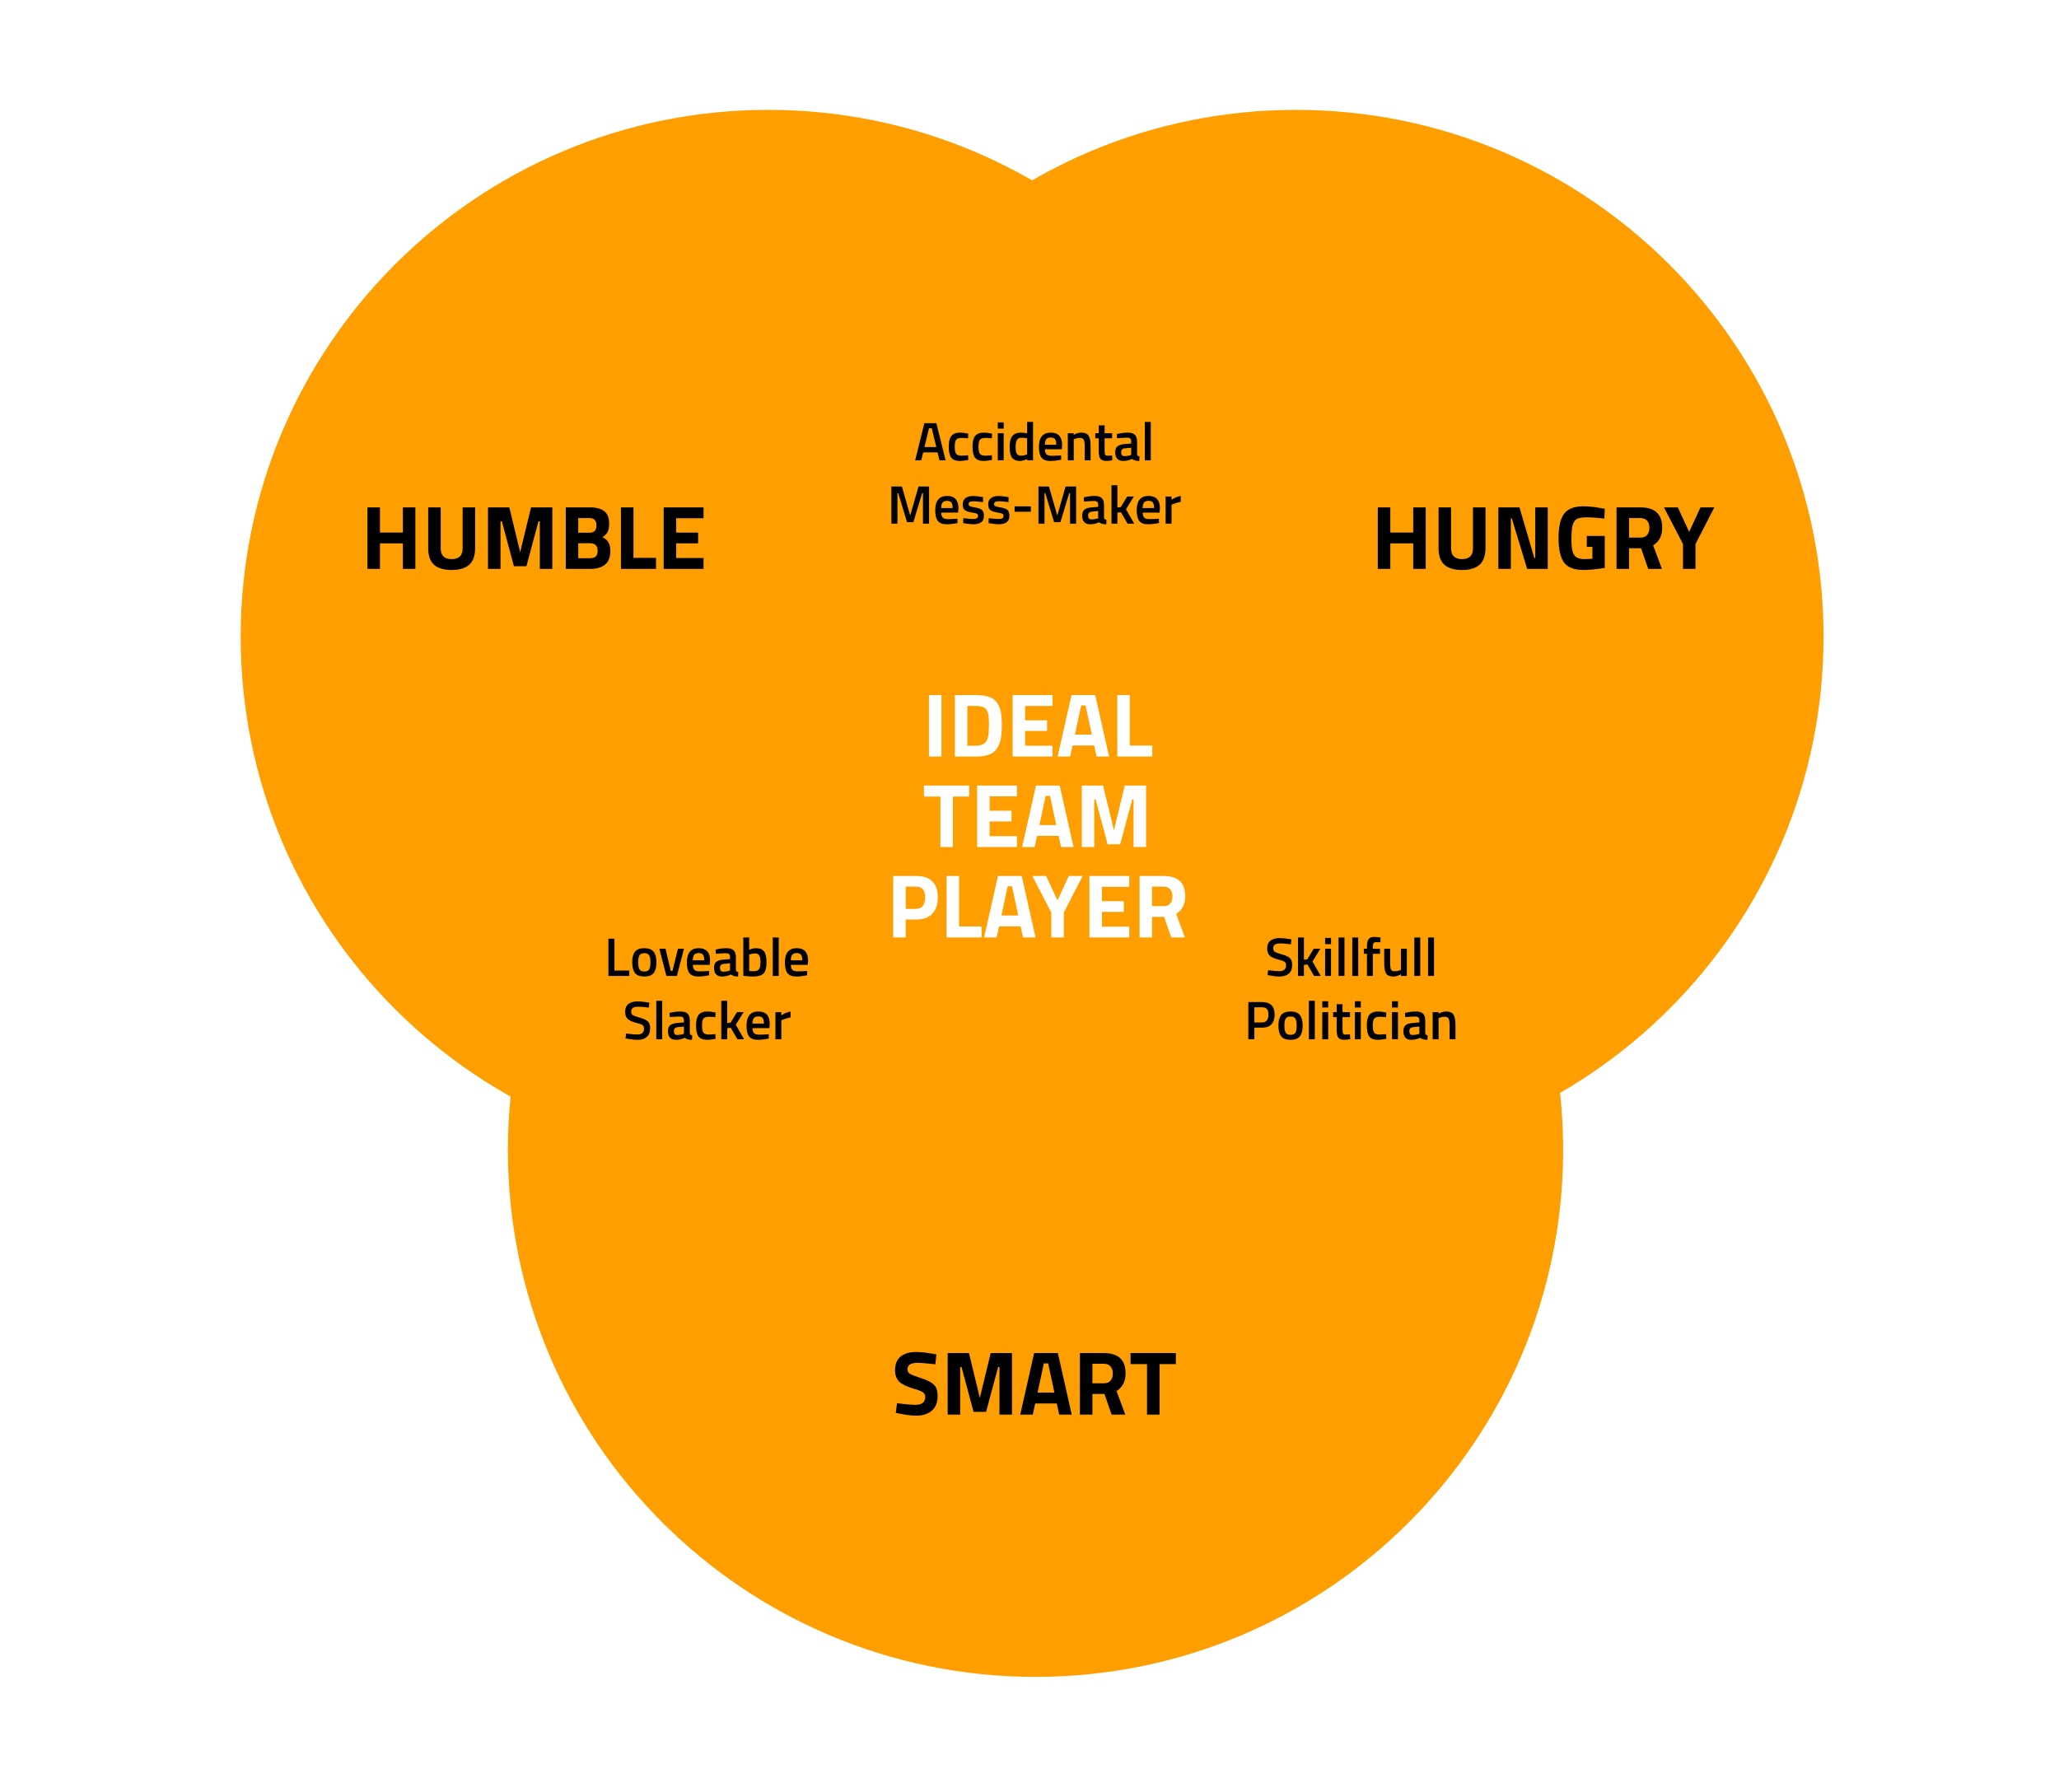 <svg width="787" height="685" viewBox="0 0 787 685" fill="none" xmlns="http://www.w3.org/2000/svg">
<rect width="787" height="685" fill="white"/>
<g clip-path="url(#clip0_119_44)">
<g style="mix-blend-mode:multiply">
<path d="M293.667 444.791C405.044 444.791 495.333 354.623 495.333 243.395C495.333 132.168 405.044 42 293.667 42C182.289 42 92 132.168 92 243.395C92 354.623 182.289 444.791 293.667 444.791Z" fill="#FF9E00"/>
</g>
<g style="mix-blend-mode:multiply">
<path d="M495.333 444.791C606.711 444.791 697 354.623 697 243.395C697 132.168 606.711 42 495.333 42C383.956 42 293.667 132.168 293.667 243.395C293.667 354.623 383.956 444.791 495.333 444.791Z" fill="#FF9E00"/>
</g>
<g style="mix-blend-mode:multiply">
<path d="M395.799 641C507.176 641 597.465 550.832 597.465 439.605C597.465 328.377 507.176 238.209 395.799 238.209C284.421 238.209 194.132 328.377 194.132 439.605C194.132 550.832 284.421 641 395.799 641Z" fill="#FF9E00"/>
</g>
<path d="M350.629 520.958C348.113 520.958 346.855 521.788 346.855 523.447C346.855 524.185 347.166 524.75 347.79 525.142C348.413 525.533 349.867 526.098 352.152 526.836C354.46 527.573 356.076 528.415 356.999 529.36C357.922 530.282 358.384 531.711 358.384 533.647C358.384 536.113 357.634 537.98 356.133 539.248C354.633 540.516 352.671 541.149 350.248 541.149C348.447 541.149 346.244 540.873 343.635 540.32L342.389 540.078L342.873 536.378C345.967 536.793 348.332 537 349.971 537C352.418 537 353.641 535.987 353.641 533.958C353.641 533.221 353.352 532.644 352.775 532.229C352.221 531.814 351.102 531.365 349.417 530.881C346.74 530.12 344.847 529.221 343.739 528.184C342.655 527.123 342.112 525.66 342.112 523.793C342.112 521.442 342.828 519.69 344.258 518.538C345.69 517.386 347.651 516.809 350.144 516.809C351.852 516.809 354.021 517.04 356.653 517.501L357.899 517.743L357.518 521.511C354.264 521.142 351.968 520.958 350.629 520.958ZM362.225 540.735V517.224H370.361L374.515 534.373L378.67 517.224H386.806V540.735H382.028V522.548H381.509L376.904 539.697H372.126L367.522 522.548H367.003V540.735H362.225ZM389.97 540.735L395.267 517.224H404.338L409.635 540.735H404.857L403.922 536.482H395.682L394.748 540.735H389.97ZM398.971 521.165L396.583 532.333H403.022L400.633 521.165H398.971ZM417.547 532.852V540.735H412.77V517.224H421.91C427.449 517.224 430.219 519.806 430.219 524.969C430.219 528.034 429.065 530.293 426.756 531.745L430.115 540.735H424.887L422.152 532.852H417.547ZM421.979 528.772C423.11 528.772 423.952 528.426 424.506 527.735C425.06 527.043 425.337 526.133 425.337 525.003C425.337 523.873 425.038 522.975 424.437 522.306C423.86 521.638 423.017 521.304 421.91 521.304H417.547V528.772H421.979ZM432.127 521.442V517.224H449.437V521.442H443.206V540.735H438.428V521.442H432.127Z" fill="black"/>
<path d="M153.985 217.465V207.715H145.226V217.465H140.448V193.954H145.226V203.566H153.985V193.954H158.763V217.465H153.985ZM168.448 209.616C168.448 212.359 169.845 213.731 172.637 213.731C175.43 213.731 176.826 212.359 176.826 209.616V193.954H181.604V209.513C181.604 212.393 180.854 214.515 179.354 215.874C177.877 217.211 175.638 217.88 172.637 217.88C169.637 217.88 167.386 217.211 165.886 215.874C164.409 214.515 163.67 212.393 163.67 209.513V193.954H168.448V209.616ZM186.531 217.465V193.954H194.667L198.821 211.103L202.976 193.954H211.112V217.465H206.334V199.279H205.815L201.21 216.427H196.432L191.828 199.279H191.308V217.465H186.531ZM216.249 193.954H225.493C227.939 193.954 229.774 194.449 230.998 195.441C232.221 196.409 232.833 197.988 232.833 200.177C232.833 201.491 232.636 202.54 232.244 203.324C231.851 204.084 231.182 204.765 230.236 205.364C231.275 205.802 232.036 206.435 232.521 207.265C233.028 208.095 233.283 209.247 233.283 210.723C233.283 213.005 232.613 214.699 231.275 215.805C229.936 216.911 228.055 217.465 225.632 217.465H216.249V193.954ZM225.389 207.646H221.027V213.385H225.389C226.428 213.385 227.189 213.177 227.674 212.763C228.181 212.348 228.436 211.587 228.436 210.481C228.436 208.59 227.42 207.646 225.389 207.646ZM225.251 198.034H221.027V203.635H225.285C227.086 203.635 227.986 202.701 227.986 200.834C227.986 198.967 227.074 198.034 225.251 198.034ZM250.745 217.465H237.346V193.954H242.124V213.247H250.745V217.465ZM253.676 217.465V193.954H268.909V198.103H258.454V203.6H266.832V207.68H258.454V213.316H268.909V217.465H253.676Z" fill="black"/>
<path d="M540.167 217.465V207.715H531.408V217.465H526.63V193.954H531.408V203.566H540.167V193.954H544.944V217.465H540.167ZM554.63 209.616C554.63 212.359 556.026 213.731 558.819 213.731C561.612 213.731 563.009 212.359 563.009 209.616V193.954H567.786V209.513C567.786 212.394 567.036 214.515 565.536 215.874C564.059 217.211 561.819 217.88 558.819 217.88C555.819 217.88 553.568 217.211 552.068 215.874C550.591 214.515 549.853 212.394 549.853 209.513V193.954H554.63V209.616ZM572.712 217.465V193.954H580.779L586.457 213.316H586.803V193.954H591.58V217.465H583.721L577.836 198.103H577.49V217.465H572.712ZM606.515 209.029V204.88H613.37V217.084C610.069 217.614 607.392 217.88 605.338 217.88C601.668 217.88 599.141 216.9 597.756 214.941C596.394 212.981 595.713 209.87 595.713 205.606C595.713 201.342 596.428 198.265 597.86 196.374C599.29 194.484 601.725 193.539 605.165 193.539C607.311 193.539 609.631 193.781 612.124 194.265L613.37 194.507L613.231 198.207C610.462 197.907 608.188 197.757 606.411 197.757C604.657 197.757 603.422 197.965 602.707 198.38C601.991 198.795 601.46 199.566 601.114 200.696C600.79 201.803 600.629 203.715 600.629 206.436C600.629 209.132 600.964 211.023 601.633 212.106C602.302 213.189 603.687 213.731 605.788 213.731L608.661 213.592V209.029H606.515ZM622.66 209.582V217.465H617.882V193.954H627.022C632.561 193.954 635.331 196.536 635.331 201.699C635.331 204.765 634.177 207.023 631.869 208.475L635.227 217.465H629.999L627.264 209.582H622.66ZM627.091 205.502C628.222 205.502 629.064 205.156 629.618 204.465C630.172 203.773 630.449 202.863 630.449 201.733C630.449 200.604 630.149 199.705 629.549 199.037C628.972 198.368 628.13 198.034 627.022 198.034H622.66V205.502H627.091ZM648.059 217.465H643.281V207.957L636.011 193.954H641.308L645.636 203.324L649.963 193.954H655.26L648.059 207.957V217.465Z" fill="black"/>
<path d="M355.07 289.206V265.696H359.848V289.206H355.07ZM372.905 289.206H364.977V265.696H372.905C374.936 265.696 376.61 265.914 377.925 266.353C379.241 266.768 380.256 267.47 380.972 268.462C381.71 269.43 382.218 270.582 382.495 271.919C382.772 273.233 382.911 274.95 382.911 277.071C382.911 279.191 382.784 280.954 382.53 282.361C382.276 283.744 381.791 284.988 381.076 286.095C380.383 287.178 379.367 287.973 378.029 288.48C376.69 288.964 374.983 289.206 372.905 289.206ZM377.925 279.871C377.971 279.134 377.995 278.119 377.995 276.829C377.995 275.515 377.948 274.466 377.856 273.682C377.764 272.899 377.545 272.185 377.198 271.539C376.852 270.893 376.333 270.456 375.64 270.225C374.971 269.972 374.059 269.845 372.905 269.845H369.755V285.057H372.905C374.636 285.057 375.894 284.619 376.679 283.744C377.348 283.029 377.764 281.738 377.925 279.871ZM387.055 289.206V265.696H402.287V269.845H391.833V275.342H400.211V279.422H391.833V285.057H402.287V289.206H387.055ZM404.251 289.206L409.548 265.696H418.619L423.916 289.206H419.138L418.203 284.954H409.964L409.029 289.206H404.251ZM413.253 269.637L410.864 280.805H417.303L414.914 269.637H413.253ZM440.449 289.206H427.051V265.696H431.828V284.988H440.449V289.206ZM353.145 304.488V300.27H370.455V304.488H364.223V323.781H359.446V304.488H353.145ZM373.48 323.781V300.27H388.713V304.419H378.258V309.916H386.636V313.996H378.258V319.632H388.713V323.781H373.48ZM390.676 323.781L395.973 300.27H405.044L410.341 323.781H405.563L404.628 319.528H396.389L395.454 323.781H390.676ZM399.678 304.212L397.289 315.379H403.728L401.34 304.212H399.678ZM413.477 323.781V300.27H421.613L425.767 317.419L429.922 300.27H438.058V323.781H433.28V305.595H432.761L428.156 322.743H423.378L418.774 305.595H418.254V323.781H413.477ZM350.067 351.509H346.189V358.355H341.412V334.844H350.067C355.652 334.844 358.445 337.565 358.445 343.004C358.445 345.747 357.729 347.856 356.299 349.331C354.89 350.783 352.813 351.509 350.067 351.509ZM346.189 347.429H350.032C352.41 347.429 353.598 345.954 353.598 343.004C353.598 341.552 353.31 340.515 352.733 339.892C352.155 339.247 351.255 338.924 350.032 338.924H346.189V347.429ZM375.197 358.355H361.799V334.844H366.577V354.137H375.197V358.355ZM376.155 358.355L381.452 334.844H390.523L395.82 358.355H391.042L390.108 354.102H381.868L380.933 358.355H376.155ZM385.157 338.786L382.768 349.953H389.207L386.819 338.786H385.157ZM406.616 358.355H401.838V348.847L394.568 334.844H399.865L404.192 344.214L408.52 334.844H413.817L406.616 348.847V358.355ZM416.401 358.355V334.844H431.635V338.993H421.179V344.491H429.557V348.57H421.179V354.206H431.635V358.355H416.401ZM440.349 350.472V358.355H435.571V334.844H444.711C450.25 334.844 453.02 337.426 453.02 342.589C453.02 345.655 451.866 347.914 449.558 349.366L452.916 358.355H447.688L444.953 350.472H440.349ZM444.78 346.392C445.911 346.392 446.753 346.047 447.307 345.355C447.861 344.664 448.138 343.753 448.138 342.624C448.138 341.494 447.839 340.595 447.238 339.927C446.662 339.259 445.819 338.924 444.711 338.924H440.349V346.392H444.78Z" fill="white"/>
<path d="M349.804 175.976L353.314 161.765H357.905L361.436 175.976H359.11L358.341 172.926H352.878L352.109 175.976H349.804ZM355.101 163.695L353.335 170.893H357.884L356.139 163.695H355.101ZM366.977 165.375C367.711 165.375 368.577 165.472 369.574 165.665L370.093 165.769L370.01 167.553C368.916 167.443 368.106 167.387 367.58 167.387C366.527 167.387 365.821 167.622 365.461 168.093C365.101 168.563 364.921 169.448 364.921 170.748C364.921 172.048 365.094 172.947 365.44 173.445C365.786 173.943 366.506 174.191 367.6 174.191L370.031 174.026L370.093 175.83C368.694 176.079 367.642 176.204 366.936 176.204C365.357 176.204 364.242 175.782 363.591 174.938C362.954 174.081 362.636 172.684 362.636 170.748C362.636 168.812 362.975 167.436 363.654 166.62C364.332 165.79 365.44 165.375 366.977 165.375ZM376.065 165.375C376.799 165.375 377.665 165.472 378.662 165.665L379.181 165.769L379.098 167.553C378.004 167.443 377.194 167.387 376.668 167.387C375.615 167.387 374.909 167.622 374.549 168.093C374.189 168.563 374.009 169.448 374.009 170.748C374.009 172.048 374.182 172.947 374.528 173.445C374.874 173.943 375.594 174.191 376.688 174.191L379.119 174.026L379.181 175.83C377.782 176.079 376.73 176.204 376.024 176.204C374.445 176.204 373.33 175.782 372.679 174.938C372.042 174.081 371.724 172.684 371.724 170.748C371.724 168.812 372.063 167.436 372.742 166.62C373.42 165.79 374.528 165.375 376.065 165.375ZM381.37 175.976V165.603H383.634V175.976H381.37ZM381.37 163.84V161.454H383.634V163.84H381.37ZM394.856 161.288V175.976H392.612V175.436C391.601 175.948 390.674 176.204 389.829 176.204C388.472 176.204 387.475 175.796 386.838 174.98C386.214 174.164 385.903 172.795 385.903 170.872C385.903 168.95 386.249 167.553 386.941 166.682C387.648 165.811 388.742 165.375 390.223 165.375C390.722 165.375 391.511 165.465 392.592 165.645V161.288H394.856ZM392.238 173.818L392.592 173.673V167.532C391.761 167.394 390.992 167.325 390.286 167.325C388.887 167.325 388.188 168.487 388.188 170.81C388.188 172.082 388.347 172.968 388.666 173.465C388.998 173.949 389.517 174.191 390.223 174.191C390.93 174.191 391.601 174.067 392.238 173.818ZM404.994 174.108L405.575 174.046L405.617 175.727C404.038 176.045 402.639 176.204 401.421 176.204C399.884 176.204 398.776 175.782 398.097 174.938C397.432 174.095 397.1 172.746 397.1 170.893C397.1 167.214 398.603 165.375 401.608 165.375C404.516 165.375 405.97 166.959 405.97 170.126L405.825 171.744H399.385C399.399 172.601 399.586 173.23 399.946 173.631C400.306 174.032 400.978 174.233 401.961 174.233C402.944 174.233 403.955 174.191 404.994 174.108ZM403.747 170.001C403.747 168.978 403.581 168.265 403.249 167.864C402.93 167.449 402.383 167.242 401.608 167.242C400.832 167.242 400.264 167.456 399.904 167.885C399.558 168.314 399.378 169.019 399.364 170.001H403.747ZM410.412 175.976H408.148V165.603H410.391V166.246C411.402 165.665 412.357 165.375 413.258 165.375C414.642 165.375 415.584 165.769 416.083 166.557C416.595 167.332 416.851 168.618 416.851 170.416V175.976H414.608V170.478C414.608 169.358 414.483 168.563 414.234 168.093C413.998 167.622 413.507 167.387 412.759 167.387C412.053 167.387 411.374 167.526 410.723 167.802L410.412 167.927V175.976ZM425.075 167.532H422.208V172.096C422.208 172.94 422.27 173.5 422.395 173.777C422.52 174.053 422.838 174.191 423.35 174.191L425.054 174.129L425.158 175.934C424.23 176.114 423.524 176.204 423.039 176.204C421.862 176.204 421.052 175.934 420.608 175.395C420.179 174.855 419.965 173.839 419.965 172.345V167.532H418.635V165.603H419.965V162.595H422.208V165.603H425.075V167.532ZM434.618 168.798V173.528C434.632 173.832 434.708 174.06 434.846 174.212C434.999 174.351 435.227 174.44 435.532 174.482L435.469 176.204C434.279 176.204 433.358 175.948 432.707 175.436C431.599 175.948 430.484 176.204 429.362 176.204C427.299 176.204 426.267 175.104 426.267 172.905C426.267 171.854 426.544 171.094 427.098 170.623C427.666 170.153 428.531 169.87 429.695 169.773L432.374 169.545V168.798C432.374 168.245 432.25 167.857 432 167.636C431.765 167.415 431.412 167.304 430.941 167.304C430.055 167.304 428.947 167.36 427.617 167.47L426.953 167.512L426.87 165.914C428.379 165.555 429.764 165.375 431.024 165.375C432.298 165.375 433.212 165.652 433.766 166.205C434.334 166.744 434.618 167.609 434.618 168.798ZM429.965 171.37C429.009 171.453 428.531 171.972 428.531 172.926C428.531 173.88 428.954 174.357 429.799 174.357C430.491 174.357 431.225 174.247 432 174.026L432.374 173.901V171.142L429.965 171.37ZM437.585 175.976V161.288H439.849V175.976H437.585ZM340.714 200.178V185.967H344.723L347.901 197.066L351.079 185.967H355.109V200.178H352.783V188.519H352.471L349.106 199.597H346.696L343.331 188.519H343.02V200.178H340.714ZM365.366 198.311L365.947 198.248L365.989 199.929C364.41 200.247 363.011 200.406 361.793 200.406C360.256 200.406 359.148 199.984 358.469 199.14C357.804 198.297 357.472 196.948 357.472 195.095C357.472 191.416 358.975 189.577 361.98 189.577C364.888 189.577 366.342 191.161 366.342 194.328L366.197 195.946H359.757C359.771 196.803 359.958 197.432 360.318 197.833C360.678 198.234 361.35 198.435 362.333 198.435C363.316 198.435 364.327 198.393 365.366 198.311ZM364.119 194.203C364.119 193.18 363.953 192.467 363.621 192.066C363.302 191.651 362.755 191.444 361.98 191.444C361.204 191.444 360.636 191.658 360.276 192.087C359.93 192.516 359.75 193.221 359.736 194.203H364.119ZM375.727 191.942C374.093 191.721 372.909 191.61 372.175 191.61C371.441 191.61 370.928 191.7 370.638 191.88C370.361 192.046 370.222 192.315 370.222 192.689C370.222 193.062 370.374 193.325 370.679 193.477C370.998 193.629 371.732 193.809 372.881 194.016C374.044 194.21 374.868 194.521 375.353 194.95C375.838 195.379 376.08 196.139 376.08 197.232C376.08 198.324 375.727 199.126 375.021 199.638C374.328 200.15 373.31 200.406 371.967 200.406C371.122 200.406 370.056 200.288 368.768 200.053L368.124 199.949L368.207 198.062C369.869 198.283 371.067 198.393 371.801 198.393C372.535 198.393 373.054 198.304 373.359 198.124C373.677 197.944 373.837 197.647 373.837 197.232C373.837 196.817 373.684 196.533 373.38 196.381C373.089 196.215 372.376 196.042 371.24 195.863C370.118 195.669 369.294 195.372 368.768 194.971C368.242 194.57 367.979 193.837 367.979 192.772C367.979 191.707 368.339 190.912 369.059 190.386C369.793 189.861 370.728 189.598 371.863 189.598C372.749 189.598 373.837 189.708 375.124 189.93L375.768 190.054L375.727 191.942ZM385.464 191.942C383.83 191.721 382.646 191.61 381.912 191.61C381.178 191.61 380.666 191.7 380.375 191.88C380.098 192.046 379.959 192.315 379.959 192.689C379.959 193.062 380.112 193.325 380.416 193.477C380.735 193.629 381.469 193.809 382.618 194.016C383.781 194.21 384.605 194.521 385.09 194.95C385.575 195.379 385.817 196.139 385.817 197.232C385.817 198.324 385.464 199.126 384.758 199.638C384.065 200.15 383.047 200.406 381.704 200.406C380.859 200.406 379.793 200.288 378.505 200.053L377.861 199.949L377.944 198.062C379.606 198.283 380.804 198.393 381.538 198.393C382.272 198.393 382.791 198.304 383.096 198.124C383.414 197.944 383.574 197.647 383.574 197.232C383.574 196.817 383.421 196.533 383.117 196.381C382.826 196.215 382.113 196.042 380.977 195.863C379.855 195.669 379.031 195.372 378.505 194.971C377.979 194.57 377.716 193.837 377.716 192.772C377.716 191.707 378.076 190.912 378.796 190.386C379.53 189.861 380.465 189.598 381.6 189.598C382.487 189.598 383.574 189.708 384.862 189.93L385.506 190.054L385.464 191.942ZM387.809 195.614V193.56H394.02V195.614H387.809ZM396.925 200.178V185.967H400.934L404.112 197.066L407.291 185.967H411.321V200.178H408.994V188.519H408.682L405.317 199.597H402.908L399.543 188.519H399.231V200.178H396.925ZM421.99 193V197.73C422.004 198.034 422.08 198.262 422.218 198.414C422.371 198.553 422.599 198.642 422.904 198.684L422.842 200.406C421.651 200.406 420.73 200.15 420.079 199.638C418.971 200.15 417.856 200.406 416.734 200.406C414.671 200.406 413.639 199.306 413.639 197.107C413.639 196.056 413.916 195.296 414.47 194.825C415.038 194.355 415.904 194.072 417.067 193.975L419.746 193.747V193C419.746 192.447 419.622 192.059 419.373 191.838C419.137 191.617 418.784 191.506 418.313 191.506C417.427 191.506 416.319 191.562 414.99 191.672L414.325 191.714L414.242 190.116C415.751 189.757 417.136 189.577 418.396 189.577C419.67 189.577 420.584 189.854 421.138 190.407C421.706 190.946 421.99 191.811 421.99 193ZM417.337 195.572C416.381 195.655 415.904 196.174 415.904 197.128C415.904 198.082 416.326 198.559 417.171 198.559C417.863 198.559 418.597 198.449 419.373 198.228L419.746 198.103V195.344L417.337 195.572ZM427.096 200.178H424.832V185.49H427.096V193.975L428.384 193.85L430.835 189.805H433.37L430.379 194.659L433.536 200.178H430.981L428.447 195.8L427.096 195.946V200.178ZM442.37 198.311L442.952 198.248L442.994 199.929C441.415 200.247 440.016 200.406 438.797 200.406C437.26 200.406 436.152 199.984 435.474 199.14C434.809 198.297 434.477 196.948 434.477 195.095C434.477 191.416 435.979 189.577 438.984 189.577C441.893 189.577 443.347 191.161 443.347 194.328L443.201 195.946H436.762C436.776 196.803 436.963 197.432 437.323 197.833C437.683 198.234 438.354 198.435 439.338 198.435C440.321 198.435 441.332 198.393 442.37 198.311ZM441.124 194.203C441.124 193.18 440.958 192.467 440.625 192.066C440.307 191.651 439.76 191.444 438.984 191.444C438.209 191.444 437.641 191.658 437.281 192.087C436.935 192.516 436.755 193.221 436.741 194.203H441.124ZM445.523 200.178V189.805H447.767V191.05C448.944 190.289 450.121 189.798 451.298 189.577V191.838C450.107 192.073 449.089 192.378 448.245 192.751L447.788 192.938V200.178H445.523Z" fill="black"/>
<path d="M240.53 373.049H232.554V358.839H234.859V370.995H240.53V373.049ZM242.704 363.797C243.424 362.898 244.615 362.448 246.277 362.448C247.938 362.448 249.122 362.898 249.829 363.797C250.549 364.696 250.909 366.044 250.909 367.842C250.909 369.64 250.563 370.995 249.87 371.908C249.178 372.821 247.98 373.277 246.277 373.277C244.573 373.277 243.375 372.821 242.683 371.908C241.991 370.995 241.644 369.64 241.644 367.842C241.644 366.044 241.997 364.696 242.704 363.797ZM244.407 370.539C244.726 371.092 245.349 371.369 246.277 371.369C247.204 371.369 247.828 371.092 248.146 370.539C248.465 369.986 248.624 369.08 248.624 367.821C248.624 366.563 248.451 365.671 248.105 365.145C247.772 364.62 247.163 364.357 246.277 364.357C245.39 364.357 244.774 364.62 244.428 365.145C244.095 365.671 243.929 366.563 243.929 367.821C243.929 369.08 244.089 369.986 244.407 370.539ZM252.019 362.677H254.387L256.382 371.12H257.046L259.124 362.677H261.429L258.729 373.049H254.699L252.019 362.677ZM270.432 371.182L271.013 371.12L271.055 372.8C269.476 373.118 268.077 373.277 266.859 373.277C265.322 373.277 264.214 372.855 263.535 372.012C262.87 371.168 262.538 369.82 262.538 367.967C262.538 364.288 264.041 362.448 267.046 362.448C269.954 362.448 271.408 364.032 271.408 367.199L271.262 368.817H264.823C264.837 369.675 265.024 370.304 265.384 370.705C265.744 371.106 266.416 371.306 267.399 371.306C268.382 371.306 269.393 371.265 270.432 371.182ZM269.185 367.075C269.185 366.051 269.019 365.339 268.687 364.938C268.368 364.523 267.821 364.316 267.046 364.316C266.27 364.316 265.702 364.53 265.342 364.959C264.996 365.387 264.816 366.093 264.802 367.075H269.185ZM281.271 365.871V370.601C281.285 370.905 281.361 371.134 281.5 371.286C281.652 371.424 281.881 371.514 282.185 371.555L282.123 373.277C280.932 373.277 280.011 373.021 279.36 372.51C278.252 373.021 277.138 373.277 276.016 373.277C273.953 373.277 272.921 372.178 272.921 369.979C272.921 368.928 273.198 368.167 273.752 367.697C274.319 367.227 275.185 366.943 276.348 366.846L279.028 366.618V365.871C279.028 365.318 278.903 364.931 278.654 364.71C278.419 364.488 278.065 364.378 277.595 364.378C276.708 364.378 275.6 364.433 274.271 364.544L273.606 364.585L273.523 362.988C275.033 362.628 276.418 362.448 277.678 362.448C278.952 362.448 279.866 362.725 280.42 363.278C280.987 363.818 281.271 364.682 281.271 365.871ZM276.618 368.444C275.663 368.527 275.185 369.045 275.185 370C275.185 370.954 275.607 371.431 276.452 371.431C277.145 371.431 277.879 371.32 278.654 371.099L279.028 370.975V368.215L276.618 368.444ZM288.954 362.448C290.38 362.448 291.405 362.85 292.028 363.652C292.665 364.44 292.984 365.844 292.984 367.863C292.984 369.882 292.61 371.293 291.862 372.095C291.114 372.883 289.798 373.277 287.915 373.277C287.264 373.277 286.233 373.215 284.82 373.09L284.114 373.028V358.362H286.357V363.071C287.313 362.656 288.178 362.448 288.954 362.448ZM287.915 371.265C289.023 371.265 289.757 371.009 290.117 370.497C290.491 369.972 290.678 369.087 290.678 367.842C290.678 366.597 290.519 365.726 290.2 365.228C289.895 364.717 289.39 364.461 288.684 364.461C288.019 364.461 287.354 364.564 286.69 364.772L286.357 364.876V371.182C287.119 371.237 287.638 371.265 287.915 371.265ZM295.375 373.049V358.362H297.639V373.049H295.375ZM307.899 371.182L308.481 371.12L308.522 372.8C306.944 373.118 305.545 373.277 304.326 373.277C302.789 373.277 301.681 372.855 301.003 372.012C300.338 371.168 300.006 369.82 300.006 367.967C300.006 364.288 301.508 362.448 304.513 362.448C307.421 362.448 308.875 364.032 308.875 367.199L308.73 368.817H302.291C302.304 369.675 302.491 370.304 302.851 370.705C303.211 371.106 303.883 371.306 304.866 371.306C305.85 371.306 306.861 371.265 307.899 371.182ZM306.653 367.075C306.653 366.051 306.487 365.339 306.154 364.938C305.836 364.523 305.289 364.316 304.513 364.316C303.738 364.316 303.17 364.53 302.81 364.959C302.464 365.387 302.284 366.093 302.27 367.075H306.653ZM243.89 384.825C242.132 384.825 241.252 385.44 241.252 386.671C241.252 387.307 241.46 387.764 241.875 388.04C242.291 388.303 243.205 388.635 244.617 389.036C246.044 389.423 247.048 389.894 247.629 390.447C248.211 390.986 248.502 391.844 248.502 393.019C248.502 394.513 248.073 395.633 247.214 396.38C246.369 397.113 245.213 397.479 243.745 397.479C242.568 397.479 241.266 397.341 239.84 397.064L239.092 396.919L239.32 395.073C241.19 395.322 242.616 395.446 243.6 395.446C245.317 395.446 246.175 394.686 246.175 393.164C246.175 392.57 245.981 392.134 245.594 391.857C245.206 391.567 244.333 391.256 242.976 390.924C241.619 390.578 240.608 390.108 239.944 389.513C239.279 388.919 238.946 387.978 238.946 386.692C238.946 385.406 239.362 384.438 240.193 383.788C241.038 383.124 242.201 382.792 243.683 382.792C244.749 382.792 246.009 382.917 247.463 383.165L248.19 383.29L248.003 385.157C246.065 384.936 244.694 384.825 243.89 384.825ZM250.848 397.251V382.564H253.112V397.251H250.848ZM263.663 390.073V394.803C263.677 395.107 263.753 395.336 263.892 395.488C264.044 395.626 264.273 395.716 264.577 395.757L264.515 397.479C263.324 397.479 262.403 397.223 261.752 396.712C260.644 397.223 259.529 397.479 258.408 397.479C256.344 397.479 255.313 396.38 255.313 394.181C255.313 393.13 255.59 392.369 256.144 391.899C256.711 391.429 257.577 391.145 258.74 391.048L261.42 390.82V390.073C261.42 389.52 261.295 389.133 261.046 388.912C260.81 388.69 260.457 388.58 259.986 388.58C259.1 388.58 257.992 388.635 256.663 388.746L255.998 388.787L255.915 387.19C257.424 386.83 258.809 386.651 260.07 386.651C261.344 386.651 262.258 386.927 262.812 387.48C263.379 388.02 263.663 388.884 263.663 390.073ZM259.01 392.646C258.055 392.729 257.577 393.247 257.577 394.202C257.577 395.156 257.999 395.633 258.844 395.633C259.536 395.633 260.27 395.522 261.046 395.301L261.42 395.177V392.418L259.01 392.646ZM270.39 386.651C271.124 386.651 271.989 386.747 272.987 386.941L273.506 387.045L273.423 388.829C272.329 388.718 271.519 388.663 270.992 388.663C269.94 388.663 269.234 388.898 268.874 389.368C268.514 389.838 268.334 390.723 268.334 392.023C268.334 393.323 268.507 394.222 268.853 394.72C269.199 395.218 269.919 395.467 271.013 395.467L273.444 395.301L273.506 397.106C272.107 397.355 271.055 397.479 270.348 397.479C268.77 397.479 267.655 397.057 267.004 396.214C266.367 395.356 266.049 393.96 266.049 392.023C266.049 390.087 266.388 388.711 267.066 387.895C267.745 387.065 268.853 386.651 270.39 386.651ZM277.959 397.251H275.695V382.564H277.959V391.048L279.247 390.924L281.698 386.879H284.232L281.241 391.733L284.398 397.251H281.843L279.309 392.874L277.959 393.019V397.251ZM293.233 395.384L293.815 395.322L293.856 397.002C292.277 397.32 290.879 397.479 289.66 397.479C288.123 397.479 287.015 397.057 286.336 396.214C285.672 395.37 285.339 394.022 285.339 392.169C285.339 388.49 286.842 386.651 289.847 386.651C292.755 386.651 294.209 388.234 294.209 391.401L294.064 393.019H287.624C287.638 393.877 287.825 394.506 288.185 394.907C288.545 395.308 289.217 395.508 290.2 395.508C291.183 395.508 292.194 395.467 293.233 395.384ZM291.987 391.277C291.987 390.253 291.82 389.541 291.488 389.14C291.169 388.725 290.622 388.518 289.847 388.518C289.071 388.518 288.504 388.732 288.144 389.161C287.797 389.589 287.617 390.295 287.604 391.277H291.987ZM296.387 397.251V386.879H298.63V388.123C299.807 387.363 300.984 386.872 302.162 386.651V388.912C300.971 389.147 299.953 389.451 299.108 389.824L298.651 390.011V397.251H296.387Z" fill="black"/>
<path d="M489.289 360.623C487.53 360.623 486.651 361.239 486.651 362.469C486.651 363.106 486.859 363.562 487.274 363.839C487.69 364.101 488.604 364.433 490.016 364.834C491.443 365.222 492.447 365.692 493.028 366.245C493.61 366.784 493.901 367.642 493.901 368.817C493.901 370.311 493.471 371.431 492.613 372.178C491.768 372.911 490.612 373.277 489.144 373.277C487.967 373.277 486.665 373.139 485.239 372.862L484.491 372.717L484.719 370.871C486.589 371.12 488.015 371.244 488.998 371.244C490.716 371.244 491.574 370.484 491.574 368.962C491.574 368.368 491.38 367.932 490.993 367.656C490.605 367.365 489.732 367.054 488.375 366.722C487.018 366.376 486.007 365.906 485.342 365.311C484.678 364.717 484.345 363.776 484.345 362.49C484.345 361.204 484.761 360.236 485.592 359.586C486.436 358.922 487.6 358.59 489.081 358.59C490.148 358.59 491.408 358.715 492.862 358.964L493.589 359.088L493.402 360.955C491.463 360.734 490.092 360.623 489.289 360.623ZM498.387 373.049H496.122V358.362H498.387V366.847L499.675 366.722L502.126 362.677H504.66L501.669 367.531L504.826 373.049H502.271L499.737 368.672L498.387 368.817V373.049ZM506.489 373.049V362.677H508.753V373.049H506.489ZM506.489 360.914V358.528H508.753V360.914H506.489ZM511.624 373.049V358.362H513.888V373.049H511.624ZM516.878 373.049V358.362H519.142V373.049H516.878ZM524.728 364.606V373.049H522.485V364.606H521.28V362.677H522.485V362.013C522.485 360.533 522.699 359.517 523.129 358.964C523.558 358.41 524.319 358.134 525.414 358.134L527.657 358.341L527.636 360.188C526.958 360.16 526.39 360.146 525.933 360.146C525.49 360.146 525.178 360.284 524.998 360.561C524.818 360.824 524.728 361.315 524.728 362.034V362.677H527.47V364.606H524.728ZM535.482 362.677H537.726V373.049H535.482V372.406C534.471 372.987 533.536 373.277 532.678 373.277C531.251 373.277 530.296 372.897 529.811 372.136C529.327 371.362 529.084 370.014 529.084 368.091V362.677H531.348V368.112C531.348 369.357 531.452 370.193 531.66 370.622C531.868 371.051 532.352 371.265 533.114 371.265C533.862 371.265 534.547 371.127 535.171 370.85L535.482 370.726V362.677ZM540.592 373.049V358.362H542.856V373.049H540.592ZM545.846 373.049V358.362H548.11V373.049H545.846ZM482.356 392.833H479.447V397.251H477.142V383.041H482.356C485.582 383.041 487.196 384.632 487.196 387.812C487.196 389.444 486.787 390.689 485.97 391.546C485.167 392.404 483.962 392.833 482.356 392.833ZM479.447 390.841H482.335C483.997 390.841 484.827 389.832 484.827 387.812C484.827 386.844 484.627 386.139 484.225 385.696C483.823 385.254 483.193 385.033 482.335 385.033H479.447V390.841ZM489.706 387.999C490.426 387.1 491.617 386.651 493.278 386.651C494.94 386.651 496.124 387.1 496.831 387.999C497.551 388.898 497.911 390.246 497.911 392.044C497.911 393.842 497.564 395.197 496.872 396.11C496.18 397.023 494.982 397.479 493.278 397.479C491.575 397.479 490.377 397.023 489.685 396.11C488.992 395.197 488.646 393.842 488.646 392.044C488.646 390.246 488.999 388.898 489.706 387.999ZM491.409 394.741C491.727 395.294 492.351 395.571 493.278 395.571C494.206 395.571 494.829 395.294 495.148 394.741C495.466 394.188 495.626 393.282 495.626 392.024C495.626 390.765 495.453 389.873 495.106 389.347C494.774 388.822 494.165 388.559 493.278 388.559C492.392 388.559 491.776 388.822 491.43 389.347C491.097 389.873 490.931 390.765 490.931 392.024C490.931 393.282 491.09 394.188 491.409 394.741ZM500.284 397.251V382.564H502.548V397.251H500.284ZM505.413 397.251V386.879H507.678V397.251H505.413ZM505.413 385.116V382.73H507.678V385.116H505.413ZM516.012 388.808H513.146V393.372C513.146 394.216 513.208 394.776 513.333 395.052C513.457 395.329 513.776 395.467 514.288 395.467L515.991 395.405L516.095 397.21C515.167 397.389 514.461 397.479 513.977 397.479C512.799 397.479 511.989 397.21 511.546 396.67C511.117 396.131 510.902 395.114 510.902 393.621V388.808H509.573V386.879H510.902V383.871H513.146V386.879H516.012V388.808ZM517.869 397.251V386.879H520.133V397.251H517.869ZM517.869 385.116V382.73H520.133V385.116H517.869ZM526.764 386.651C527.498 386.651 528.363 386.747 529.36 386.941L529.88 387.045L529.797 388.829C528.702 388.718 527.892 388.663 527.366 388.663C526.314 388.663 525.607 388.898 525.247 389.368C524.887 389.838 524.707 390.724 524.707 392.024C524.707 393.324 524.88 394.222 525.227 394.72C525.573 395.218 526.293 395.467 527.387 395.467L529.817 395.301L529.88 397.106C528.481 397.355 527.428 397.479 526.722 397.479C525.143 397.479 524.029 397.058 523.378 396.214C522.741 395.356 522.422 393.96 522.422 392.024C522.422 390.087 522.762 388.711 523.44 387.895C524.119 387.066 525.227 386.651 526.764 386.651ZM532.069 397.251V386.879H534.333V397.251H532.069ZM532.069 385.116V382.73H534.333V385.116H532.069ZM544.765 390.074V394.803C544.779 395.108 544.855 395.336 544.993 395.488C545.146 395.626 545.374 395.716 545.679 395.758L545.617 397.479C544.426 397.479 543.505 397.224 542.854 396.712C541.746 397.224 540.631 397.479 539.509 397.479C537.446 397.479 536.414 396.38 536.414 394.181C536.414 393.13 536.691 392.369 537.245 391.899C537.813 391.429 538.679 391.145 539.842 391.049L542.521 390.82V390.074C542.521 389.52 542.397 389.133 542.148 388.912C541.912 388.691 541.559 388.58 541.088 388.58C540.202 388.58 539.094 388.635 537.765 388.746L537.1 388.787L537.017 387.19C538.526 386.83 539.911 386.651 541.171 386.651C542.445 386.651 543.359 386.927 543.913 387.48C544.481 388.02 544.765 388.884 544.765 390.074ZM540.112 392.646C539.156 392.729 538.679 393.247 538.679 394.202C538.679 395.156 539.101 395.633 539.946 395.633C540.638 395.633 541.372 395.522 542.148 395.301L542.521 395.177V392.418L540.112 392.646ZM549.872 397.251H547.607V386.879H549.852V387.522C550.862 386.941 551.818 386.651 552.718 386.651C554.103 386.651 555.045 387.045 555.543 387.833C556.056 388.608 556.312 389.894 556.312 391.692V397.251H554.068V391.754C554.068 390.634 553.944 389.838 553.694 389.368C553.459 388.898 552.967 388.663 552.22 388.663C551.513 388.663 550.835 388.801 550.184 389.078L549.872 389.202V397.251Z" fill="black"/>
</g>
<defs>
<clipPath id="clip0_119_44">
<rect width="605" height="599" fill="white" transform="translate(92 42)"/>
</clipPath>
</defs>
</svg>
